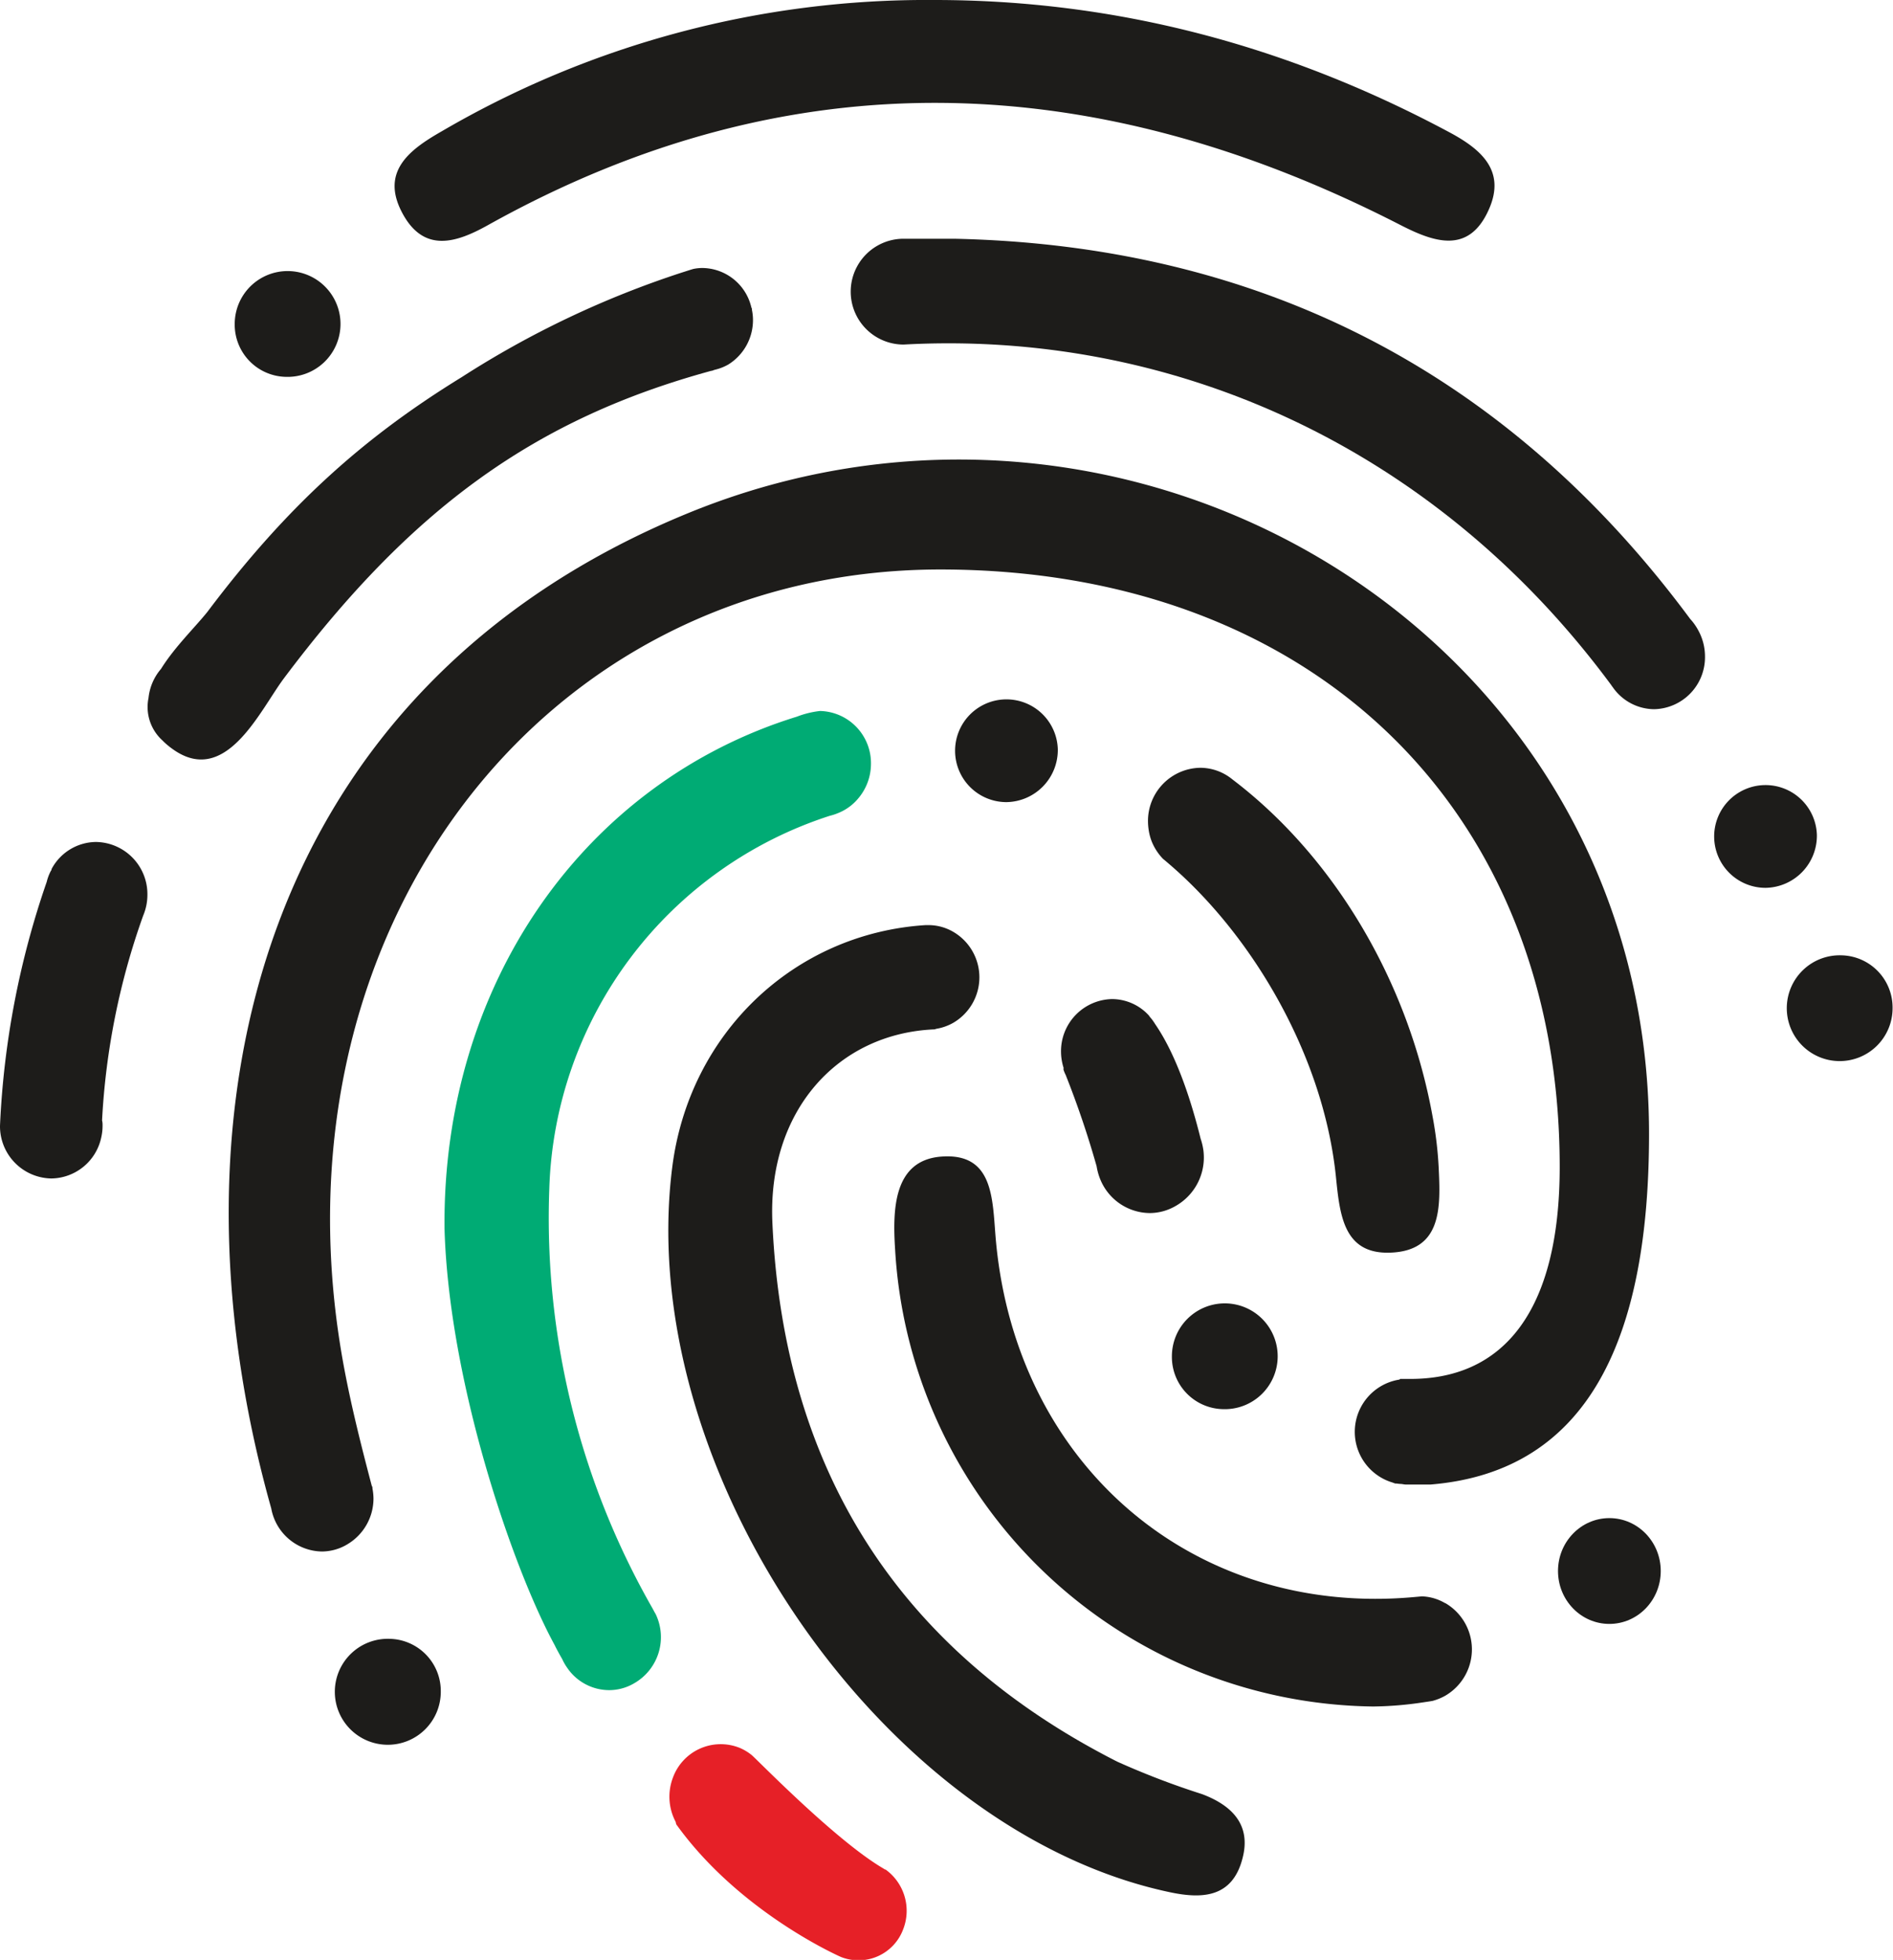 <svg xmlns="http://www.w3.org/2000/svg" viewBox="0 0 223.32 231.17"><defs><style>.cls-1{fill:#e62027;}.cls-2{fill:#00ab74;}.cls-3{fill:#1d1c1a;}</style></defs><title>UP_Logo_Only</title><g id="Layer_2" data-name="Layer 2"><g id="Layer_1-2" data-name="Layer 1"><path class="cls-1" d="M104.47,220.51h0l-.06,0-.19-.12c-5.61-3.27-14.94-12.89-15.53-13.37l0,0h0a5.88,5.88,0,0,0-1.45-.87,6,6,0,0,0-7.85,3.51,6.33,6.33,0,0,0,.31,5.21l.08.31c7.5,10.45,19.42,15.64,19.42,15.64a5.62,5.62,0,0,0,7.36-3.29A6,6,0,0,0,104.47,220.51Z"/><path class="cls-2" d="M96.74,83.86a11,11,0,0,0-2.73.67C69,92.26,52.18,116,52.44,144.89c.5,18,8,40,13,49.16.23.48.63,1.2.88,1.63a6.13,6.13,0,0,0,.57,1,6,6,0,0,0,5,2.67,5.8,5.8,0,0,0,2.91-.8,6.27,6.27,0,0,0,2.54-8.19c-.13-.21-.24-.43-.36-.65a92.73,92.73,0,0,1-12.18-49.47A47.79,47.79,0,0,1,97.9,96.22a6.4,6.4,0,0,0,1-.33,5.94,5.94,0,0,0,2.3-1.66,6.33,6.33,0,0,0,1.55-4.13A6.16,6.16,0,0,0,96.74,83.86Z"/><path class="cls-3" d="M57.59,26.54c35.87-20,71.76-18.4,107.62,0,4,2.05,8.08,3.47,10.43-1.83,2.07-4.64-1-7.17-4.77-9.17C151.85,5.38,131.7,0,110.22,0A113.39,113.39,0,0,0,52.14,15.47c-3.82,2.18-7.42,4.81-4.55,9.89C50.13,29.85,53.91,28.6,57.59,26.54Z"/><path class="cls-3" d="M46,193.3A6.25,6.25,0,1,0,52,199.54,6.16,6.16,0,0,0,46,193.3Z"/><path class="cls-3" d="M124.79,88.37a6.06,6.06,0,1,0-6.06,6.24A6.15,6.15,0,0,0,124.79,88.37Z"/><ellipse class="cls-3" cx="189.86" cy="185.3" rx="6.06" ry="6.24"/><path class="cls-3" d="M144.3,166.21a6.24,6.24,0,1,0-6.05-6.24A6.16,6.16,0,0,0,144.3,166.21Z"/><path class="cls-3" d="M217.27,112.68a6.24,6.24,0,1,0,6,6.24A6.16,6.16,0,0,0,217.27,112.68Z"/><path class="cls-3" d="M214.34,98.48a6.06,6.06,0,1,0-6.05,6.24A6.15,6.15,0,0,0,214.34,98.48Z"/><path class="cls-3" d="M33.74,44.45a6.24,6.24,0,1,0-6.05-6.24A6.16,6.16,0,0,0,33.74,44.45Z"/><path class="cls-3" d="M11.33,99.31a6,6,0,0,0-5.25,3.2l0,0c0,.07,0,.13-.07.19a5.7,5.7,0,0,0-.5,1.32A101.36,101.36,0,0,0,0,132.79,6.16,6.16,0,0,0,6.06,139a6.1,6.1,0,0,0,5.88-4.82h0v0a6.21,6.21,0,0,0,.16-1.38c0-.22,0-.43-.06-.64A84.62,84.62,0,0,1,16.89,108h0a6.32,6.32,0,0,0,.5-2.46A6.16,6.16,0,0,0,11.33,99.31Z"/><path class="cls-3" d="M184,137.64c0,16.83-6.51,25.22-18.05,25h-.77a.6.6,0,0,0-.08.08,6.24,6.24,0,0,0-.8,12.15,3,3,0,0,0,.3.11h0l.15,0a4.53,4.53,0,0,0,.47.05c.21,0,.42.07.63.07l.23,0c1.22,0,2.68,0,2.68,0,19-1.55,25.78-17.83,25.78-41.36,0-58.64-60.61-94.91-113.47-73.17C31.35,81,18.51,130,32,177.92A6.18,6.18,0,0,0,38,183a6,6,0,0,0,1.06-.11,5.82,5.82,0,0,0,2-.79,6.28,6.28,0,0,0,3-5.34,6.67,6.67,0,0,0-.12-1.19c0-.11,0-.2-.08-.31-1.19-4.52-2.34-9.06-3.21-13.64-9.68-50.84,22.74-94.45,70.31-94.45C154.61,67.19,184,95.32,184,137.64Z"/><path class="cls-3" d="M33.5,80C48.59,59.89,63.17,49.4,83.9,43.74h0c.14,0,.27-.08.41-.12A6,6,0,0,0,85.91,43a6.16,6.16,0,0,0,2.92-5.25,5.76,5.76,0,0,0-.12-1.18c0-.1,0-.19-.07-.3a6,6,0,0,0-5.77-4.66,5.39,5.39,0,0,0-1.07.11c-.45.13-.89.28-1.34.42a112.19,112.19,0,0,0-26,12.35c-11.39,7-20.46,15-30,27.69C23,74,20.59,76.33,19,78.89a6.25,6.25,0,0,0-1.48,3.44,5.31,5.31,0,0,0,1.64,5l.18.18a8.71,8.71,0,0,0,.7.6.24.24,0,0,0,.08.06h0C26.54,93.1,30.63,83.83,33.5,80Z"/><path class="cls-3" d="M199.39,73c-22-29.71-51.49-44.08-86.79-44.84-1.56,0-5.52,0-6,0a6.24,6.24,0,0,0,0,12.48c31.06-1.7,62.35,11.55,83.5,40.19h0c.06.11.15.2.22.31a6,6,0,0,0,4.82,2.51,6.13,6.13,0,0,0,6-6.22,6.37,6.37,0,0,0-.75-3A6.54,6.54,0,0,0,199.39,73Z"/><path class="cls-3" d="M164,147.75c6.19-.21,5.94-5.46,5.72-10.1a44.76,44.76,0,0,0-.7-5.87C166.12,115.63,157.29,101,145.48,92l-.23-.18a6,6,0,0,0-3.65-1.26,6.27,6.27,0,0,0-6.17,6.36,7.23,7.23,0,0,0,.11,1.15,6.22,6.22,0,0,0,.35,1.23,6.43,6.43,0,0,0,1.31,2c.36.29.71.6,1.07.91,9.69,8.46,17.88,22.47,19.33,36.58C158.06,143.31,158.5,147.94,164,147.75Z"/><path class="cls-3" d="M117.4,109.4h0Z"/><path class="cls-3" d="M141.79,211.61a94,94,0,0,1-10-3.83c-25.58-13-39.35-34.22-40.67-63.57-.59-13.12,7.65-22.33,19.16-22.8l.16-.06a6,6,0,0,0,2-.7,6.21,6.21,0,0,0,0-10.75,5.81,5.81,0,0,0-2.7-.78,1.52,1.52,0,0,0-.21,0c-.13,0-.26,0-.39,0-15.4,1-27.81,12.68-29.83,28.52-4.55,35.66,24.79,78.39,58.72,85.55,3.87.82,7.37.6,8.55-4C147.64,215.19,145.27,212.91,141.79,211.61Z"/><path class="cls-3" d="M125.46,126.16a4.39,4.39,0,0,0,.26.63,111,111,0,0,1,3.65,10.77,7,7,0,0,0,.47,1.64,6.37,6.37,0,0,0,5.8,3.88,6.13,6.13,0,0,0,3.06-.84,6.57,6.57,0,0,0,3.32-5.73,7.16,7.16,0,0,0-.05-.8,7.32,7.32,0,0,0-.33-1.4c-1.13-4.56-2.87-9.89-5.36-13.51a6.09,6.09,0,0,0-.64-.87l-.11-.16,0,0a5.91,5.91,0,0,0-4.36-1.93,6.15,6.15,0,0,0-6,6.24,6.35,6.35,0,0,0,.3,1.86s0,0,0,0Z"/><path class="cls-3" d="M170.48,189.09a5.75,5.75,0,0,0-2.74-.8h0l-1,.09c-26,2.32-47-15.64-49.28-42.37-.39-4.64-.25-10.06-6.42-9.59-5.69.44-5.74,6.34-5.44,11a57.2,57.2,0,0,0,56.37,53.86,41.73,41.73,0,0,0,5.87-.48c.39-.06.78-.11,1.16-.18a6.38,6.38,0,0,0,1.48-.6,6.32,6.32,0,0,0,0-10.95Z"/></g></g></svg>